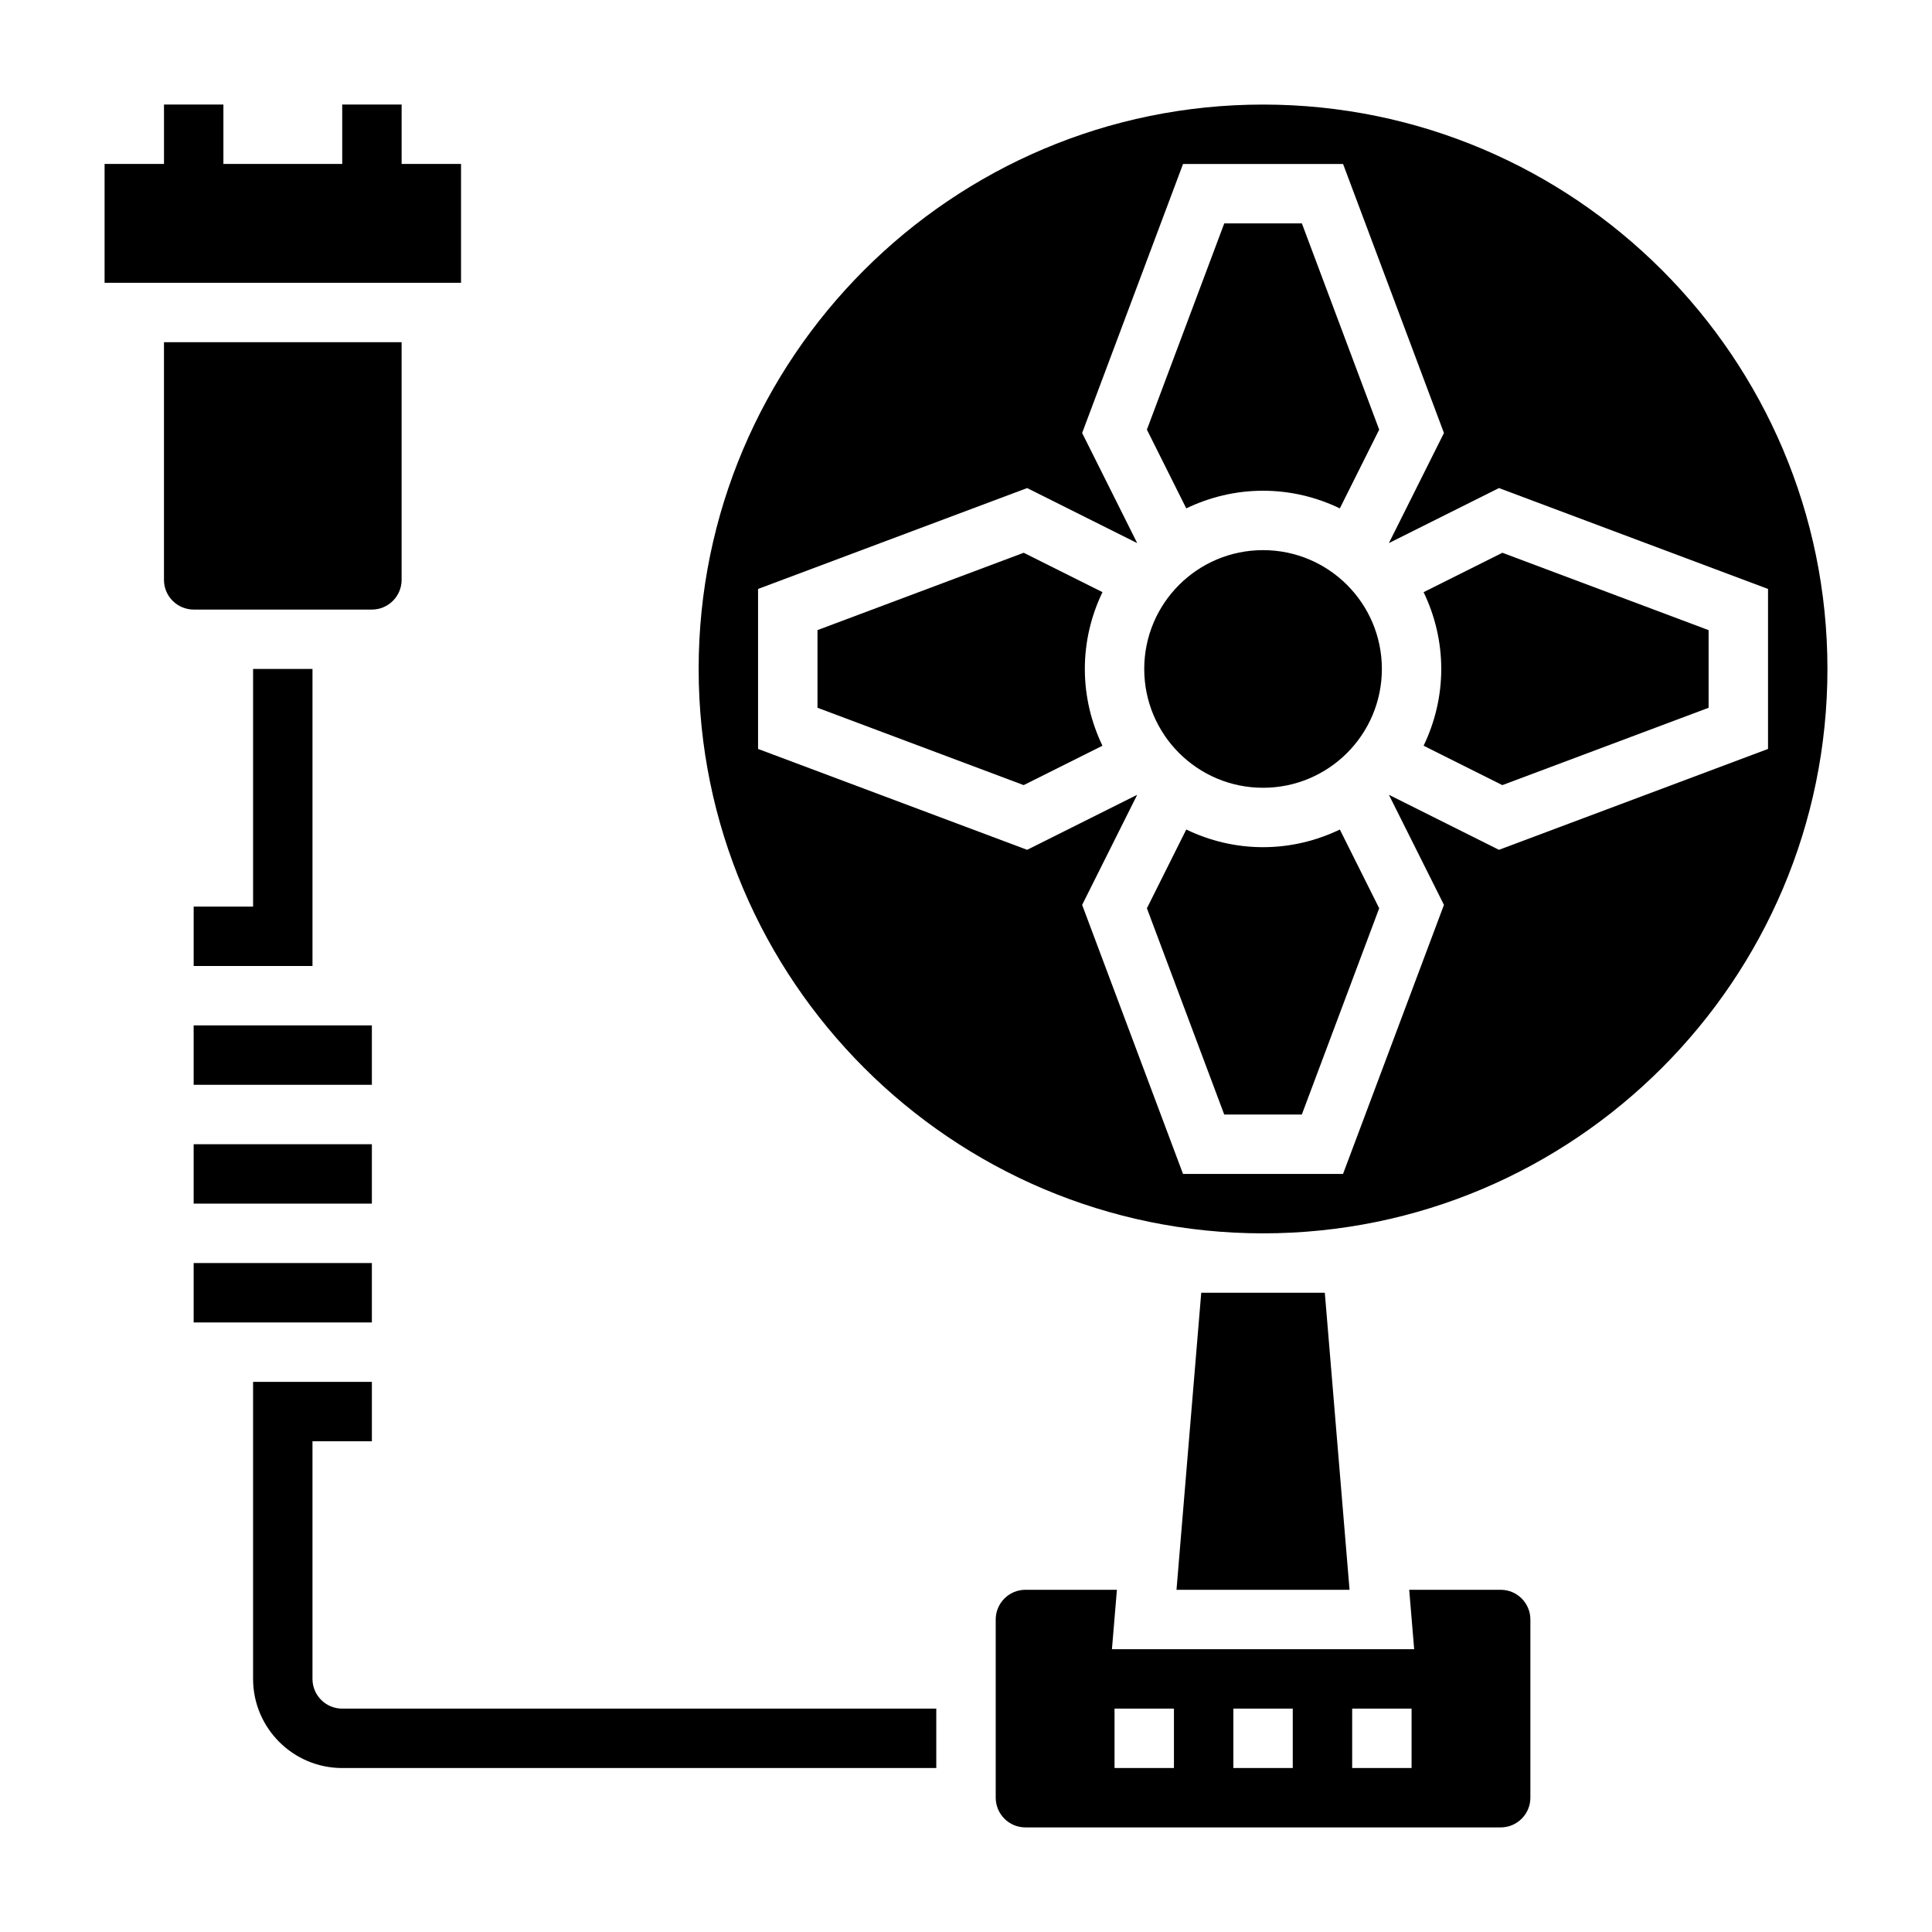 <?xml version="1.0" encoding="UTF-8"?>
<!-- Uploaded to: SVG Repo, www.svgrepo.com, Generator: SVG Repo Mixer Tools -->
<svg fill="#000000" width="800px" height="800px" version="1.1" viewBox="144 144 512 512" xmlns="http://www.w3.org/2000/svg">
 <g>
  <path d="m211.07 321.28v62.977h-15.746v15.746h31.488v-78.723z"/>
  <path d="m226.81 588.93v-62.977h15.742v-15.742h-31.484v78.719c0 13.02 10.598 23.617 23.617 23.617h157.44v-15.742h-157.44c-4.348 0-7.875-3.535-7.875-7.875z"/>
  <path d="m195.32 447.23h47.23v15.742h-47.23z"/>
  <path d="m195.32 415.74h47.23v15.742h-47.23z"/>
  <path d="m195.32 478.72h47.23v15.742h-47.23z"/>
  <path d="m478.72 274.05c7.289 0 14.176 1.707 20.348 4.676l10.43-20.867-20.488-54.656h-20.57l-20.5 54.656 10.43 20.867c6.176-2.969 13.062-4.676 20.352-4.676z"/>
  <path d="m415.29 290.49-54.648 20.496v20.578l54.648 20.5 20.867-10.438c-2.957-6.172-4.664-13.062-4.664-20.352 0-7.289 1.707-14.176 4.676-20.348z"/>
  <path d="m462.34 486.59-6.555 78.723h45.859l-6.555-78.723z"/>
  <path d="m541.7 565.31h-24.246l1.316 15.742h-80.094l1.316-15.742h-24.246c-4.344 0-7.871 3.535-7.871 7.871v47.23c0 4.336 3.527 7.871 7.871 7.871h125.95c4.344 0 7.871-3.535 7.871-7.871v-47.23c0-4.34-3.527-7.871-7.871-7.871zm-86.594 47.23h-15.742v-15.742h15.742zm31.488 0h-15.742v-15.742h15.742zm31.488 0h-15.742v-15.742h15.742z"/>
  <path d="m478.72 171.71c-82.477 0-149.57 67.094-149.57 149.57s67.094 149.57 149.57 149.57 149.57-67.094 149.57-149.57-67.094-149.57-149.57-149.57zm62.52 197.5-29.125-14.562c-0.008 0.008-0.016 0.016-0.023 0.023l14.57 29.133-26.742 71.297h-42.406l-26.734-71.297 14.57-29.133c-0.008-0.008-0.016-0.016-0.023-0.023l-29.125 14.562-71.305-26.734v-42.398l71.305-26.734 29.125 14.562c0.008-0.008 0.016-0.016 0.023-0.023l-14.57-29.133 26.742-71.297h42.406l26.734 71.297-14.57 29.133c0.008 0.008 0.016 0.016 0.023 0.023l29.125-14.562 71.305 26.734v42.398z"/>
  <path d="m521.27 300.93c2.969 6.172 4.676 13.059 4.676 20.348 0 7.289-1.707 14.176-4.676 20.348l20.867 10.438 54.66-20.496v-20.578l-54.648-20.5z"/>
  <path d="m510.21 321.28c0 17.391-14.098 31.488-31.488 31.488s-31.488-14.098-31.488-31.488 14.098-31.488 31.488-31.488 31.488 14.098 31.488 31.488"/>
  <path d="m478.72 368.51c-7.289 0-14.176-1.707-20.348-4.676l-10.43 20.867 20.488 54.656h20.57l20.5-54.656-10.43-20.867c-6.176 2.965-13.062 4.676-20.352 4.676z"/>
  <path d="m266.18 187.45h-15.746v-15.742h-15.742v15.742h-31.488v-15.742h-15.746v15.742h-15.742v31.488h94.465z"/>
  <path d="m242.56 305.54c4.344 0 7.871-3.535 7.871-7.871v-62.977h-62.977v62.977c0 4.336 3.527 7.871 7.871 7.871z"/>
 </g>
</svg>